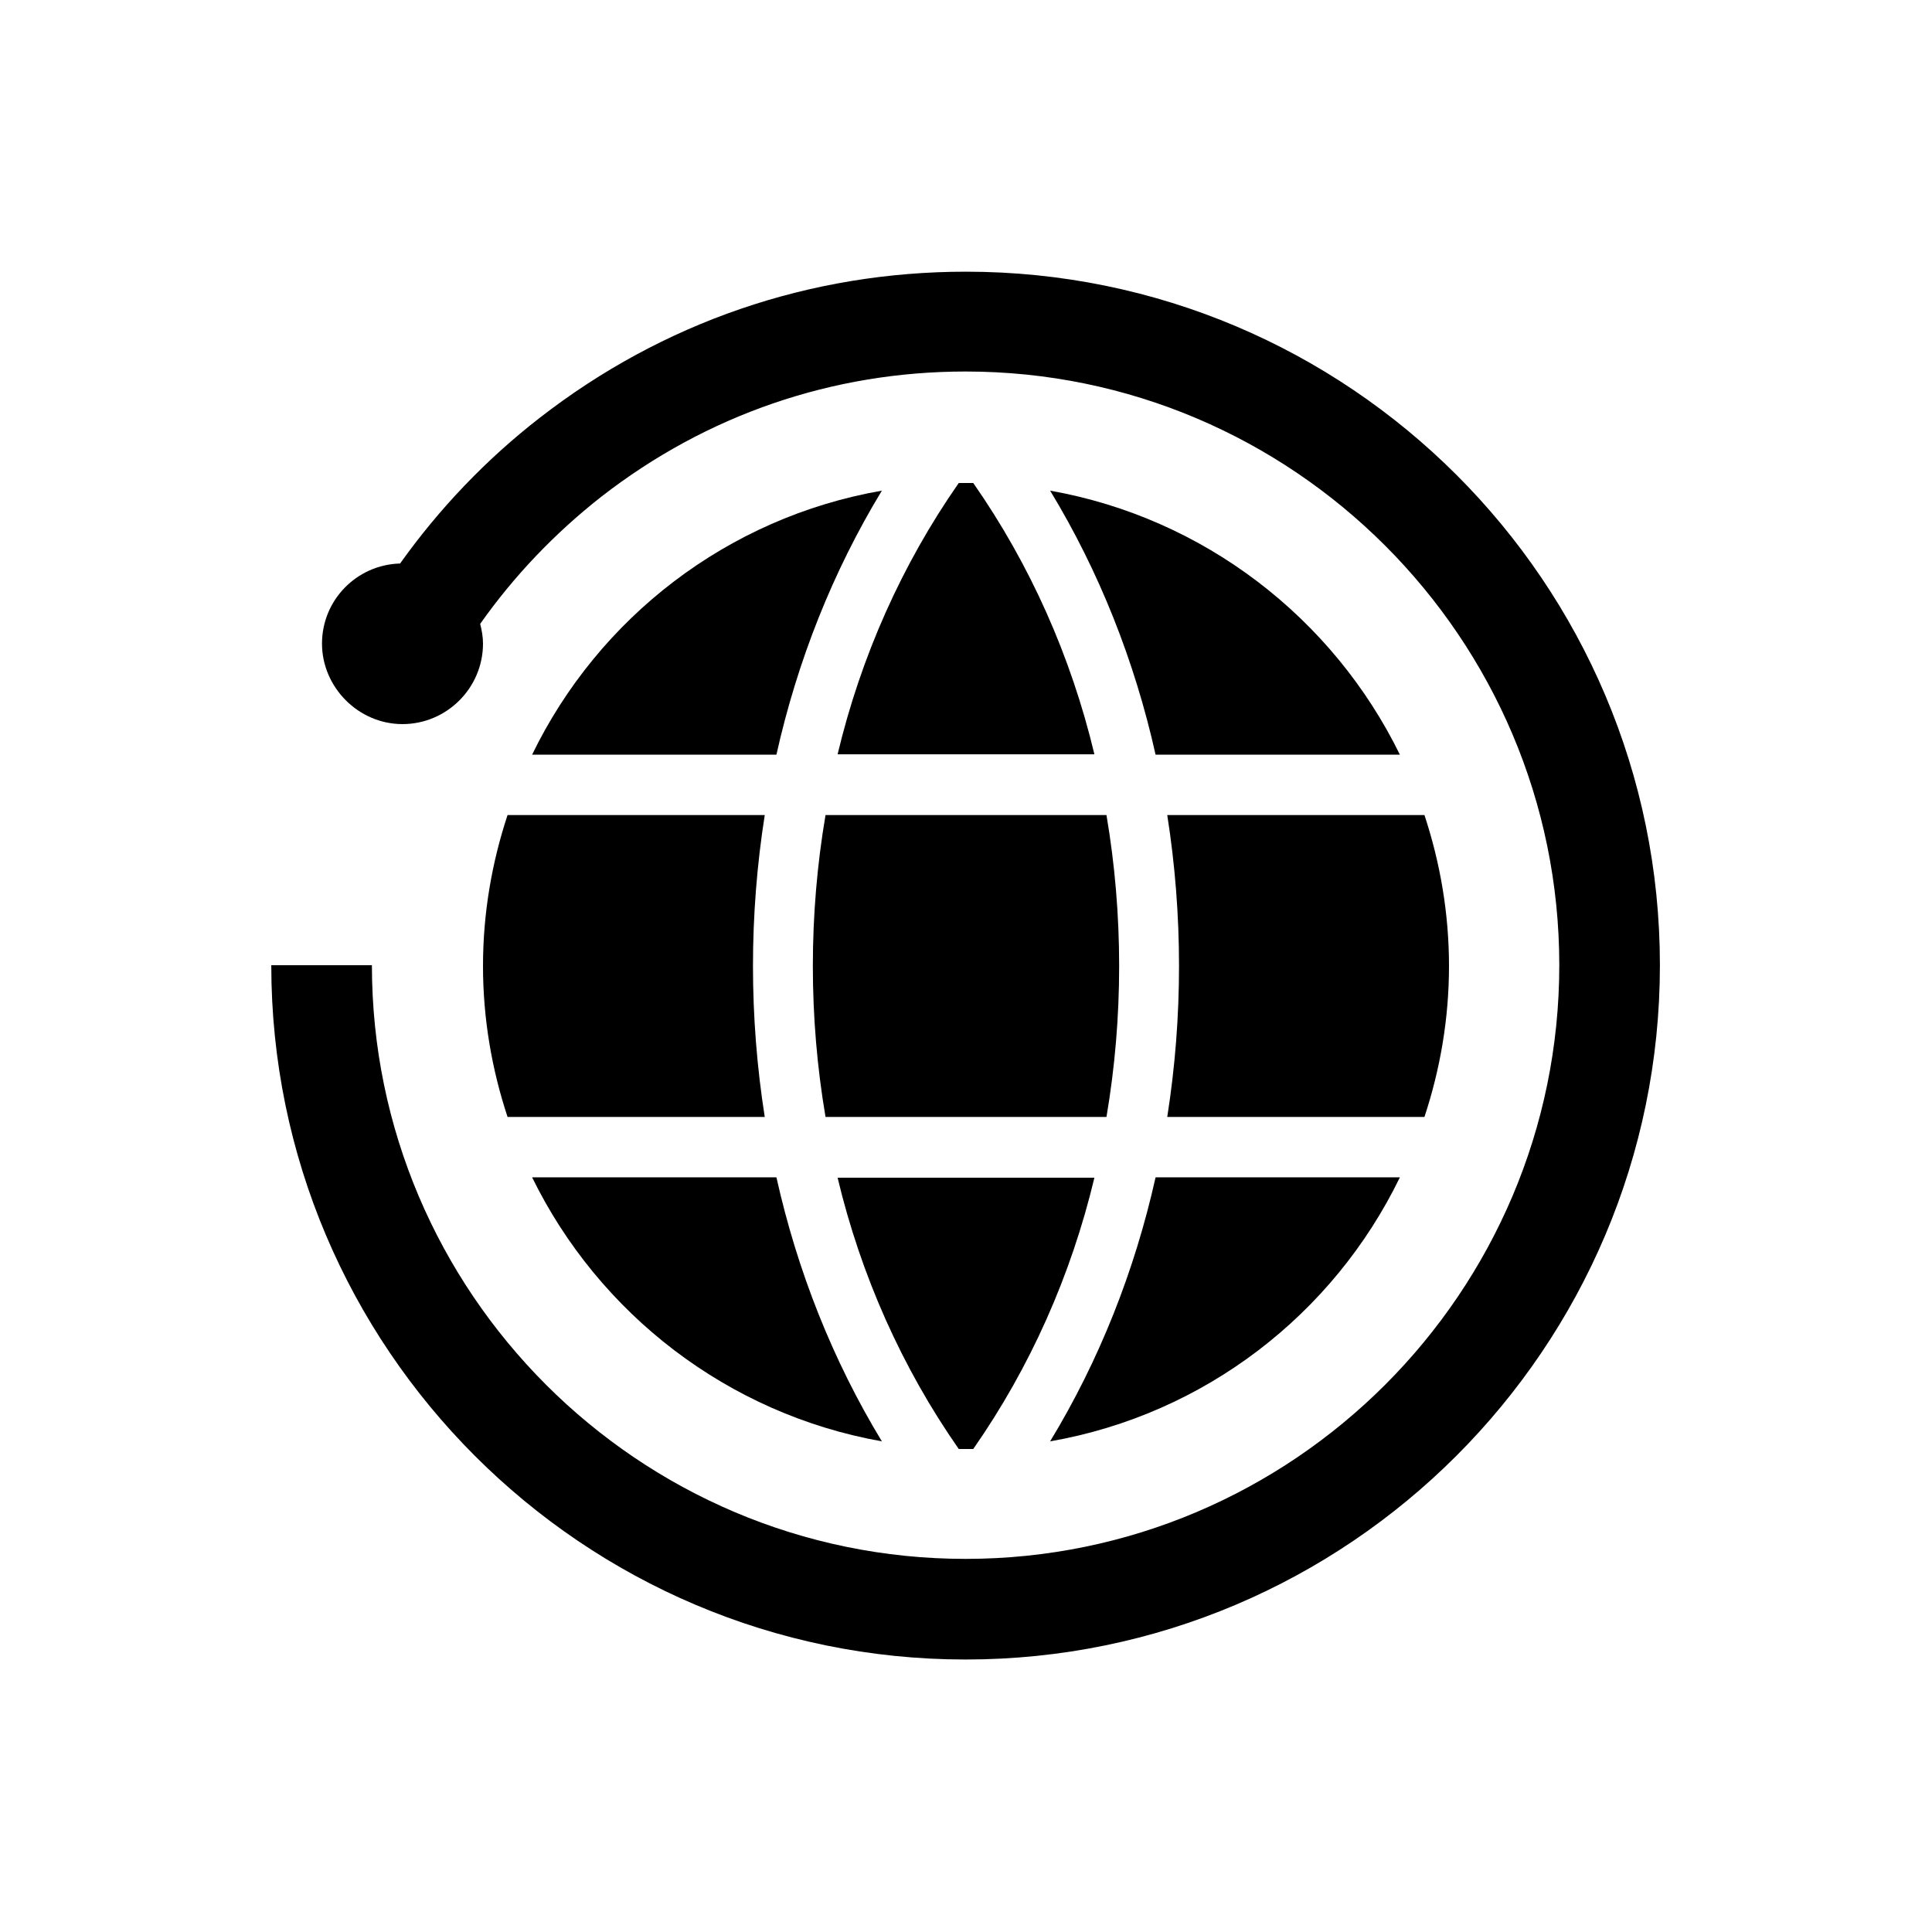 <?xml version="1.0" encoding="utf-8"?>
<svg xmlns="http://www.w3.org/2000/svg" id="Outlined_Icons" data-name="Outlined Icons" viewBox="0 0 48 48">
  <defs>
    <style>
      .cls-1 {
        stroke-width: 0px;
      }
    </style>
  </defs>
  <path class="cls-1" d="m26.09,12.19c1.22,2.01,2.1,4.23,2.62,6.56h6.07c-1.66-3.39-4.86-5.88-8.69-6.56Z"/>
  <path class="cls-1" d="m13.22,18.75h6.07c.52-2.33,1.4-4.55,2.62-6.56-3.84.67-7.04,3.16-8.69,6.56Z"/>
  <path class="cls-1" d="m27.49,20.25h-6.98c-.42,2.47-.42,5.03,0,7.5h6.98c.42-2.47.42-5.03,0-7.5Z"/>
  <path class="cls-1" d="m36,24c0-1.31-.22-2.57-.61-3.75h-6.39c.39,2.48.39,5.02,0,7.5h6.39c.39-1.18.61-2.44.61-3.75Z"/>
  <path class="cls-1" d="m13.22,29.25c1.66,3.39,4.86,5.88,8.69,6.56-1.22-2.01-2.1-4.23-2.62-6.56h-6.07Z"/>
  <path class="cls-1" d="m34.78,29.25h-6.07c-.52,2.33-1.4,4.55-2.62,6.56,3.84-.67,7.04-3.16,8.69-6.56Z"/>
  <path class="cls-1" d="m24,12c-.06,0-.12,0-.18,0-1.41,2.02-2.43,4.31-3.01,6.74h6.38c-.58-2.43-1.6-4.72-3.01-6.74-.06,0-.12,0-.18,0Z"/>
  <path class="cls-1" d="m24,36c.06,0,.12,0,.18,0,1.41-2.02,2.43-4.31,3.01-6.74h-6.38c.58,2.43,1.6,4.72,3.01,6.74.06,0,.12,0,.18,0Z"/>
  <path class="cls-1" d="m12,24c0,1.31.22,2.57.61,3.75h6.39c-.39-2.48-.39-5.02,0-7.5h-6.39c-.39,1.18-.61,2.44-.61,3.75Z"/>
  <path class="cls-1" d="m24,6.75c-3.88,0-7.54,1.26-10.59,3.63l.77.99-.77-.99c-1.34,1.04-2.5,2.26-3.47,3.62-1.08.03-1.94.91-1.94,1.99s.9,2,2,2,2-.9,2-2c0-.17-.03-.33-.07-.49.84-1.19,1.85-2.25,3.01-3.16h0c2.61-2.03,5.74-3.11,9.05-3.11,8.13,0,14.75,6.62,14.75,14.75s-6.62,14.75-14.75,14.75-14.75-6.62-14.75-14.75h-2.5c0,9.51,7.74,17.25,17.25,17.25s17.25-7.74,17.25-17.25S33.51,6.75,24,6.75Z"/>
</svg>
